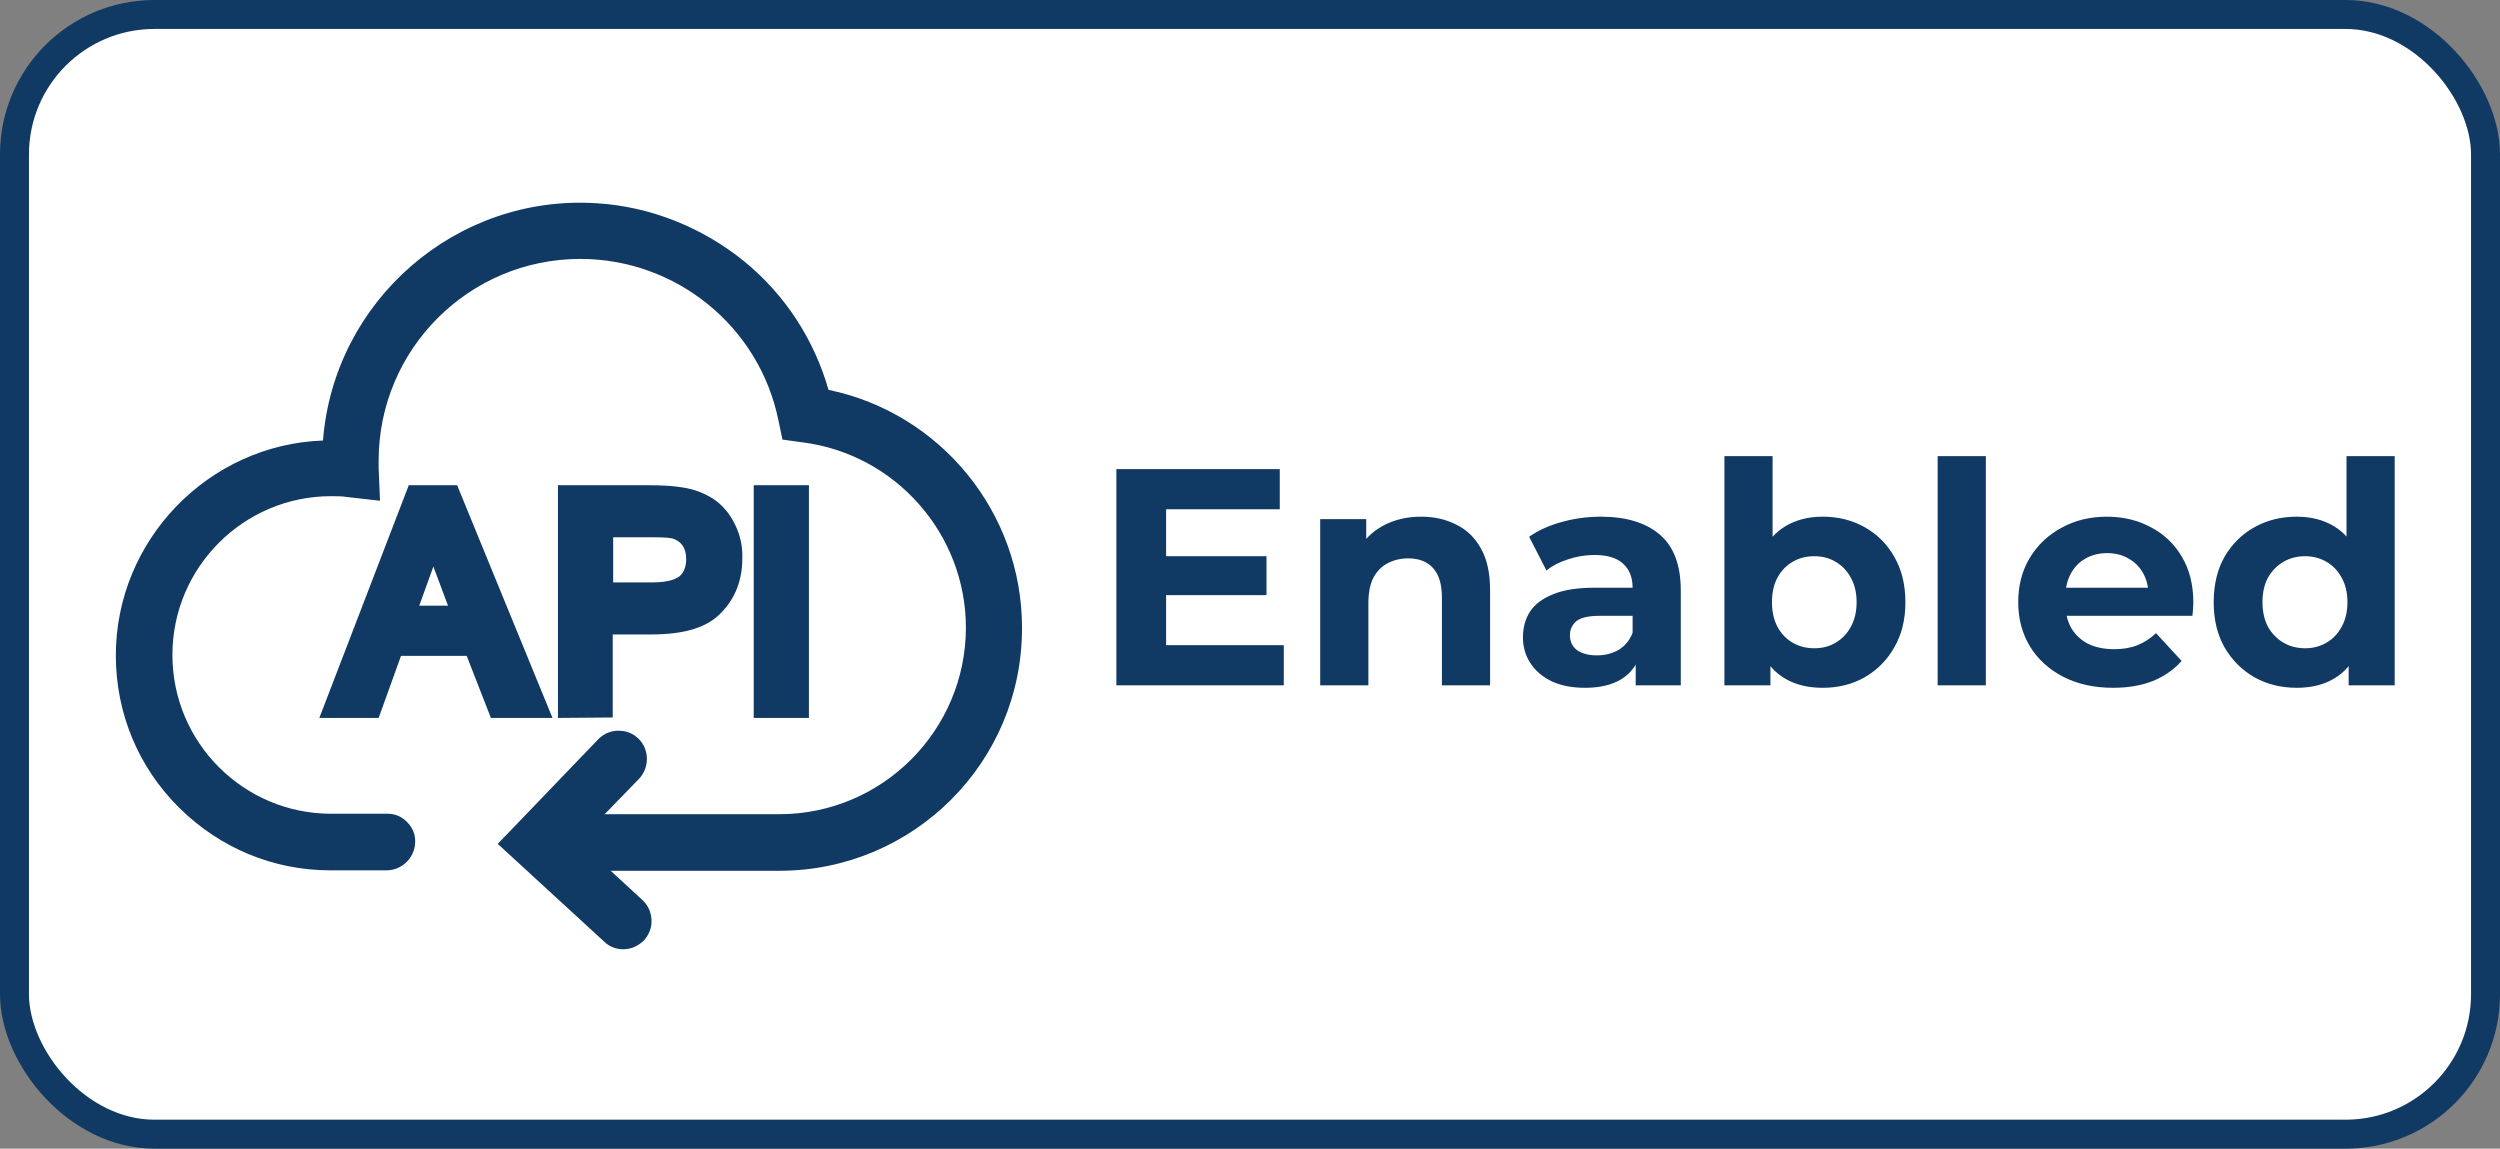 <?xml version="1.0" encoding="UTF-8"?>
<svg xmlns="http://www.w3.org/2000/svg" width="259" height="119" viewBox="0 0 259 119" fill="none">
  <rect x="0" y="0" width="259" height="119" fill="#808080" stroke="none"/>
  <rect x="1.5" y="1.5" width="256" height="116" rx="14.5" fill="white" stroke="#103A64" stroke-width="3"></rect>
  <path d="M120.424 57.624H131.208V61.656H120.424V57.624ZM120.808 66.84H133V71H115.656V48.6H132.584V52.76H120.808V66.84Z" fill="#103A64"></path>
  <path d="M147.237 53.528C148.602 53.528 149.818 53.805 150.885 54.36C151.973 54.893 152.826 55.725 153.445 56.856C154.063 57.965 154.373 59.395 154.373 61.144V71H149.381V61.912C149.381 60.525 149.071 59.501 148.453 58.84C147.855 58.179 147.002 57.848 145.893 57.848C145.103 57.848 144.389 58.019 143.749 58.36C143.13 58.68 142.639 59.181 142.277 59.864C141.935 60.547 141.765 61.421 141.765 62.488V71H136.773V53.784H141.541V58.552L140.645 57.112C141.263 55.96 142.149 55.075 143.301 54.456C144.453 53.837 145.765 53.528 147.237 53.528Z" fill="#103A64"></path>
  <path d="M169.458 71V67.64L169.138 66.904V60.888C169.138 59.821 168.807 58.989 168.146 58.392C167.506 57.795 166.514 57.496 165.17 57.496C164.252 57.496 163.346 57.645 162.45 57.944C161.575 58.221 160.828 58.605 160.21 59.096L158.418 55.608C159.356 54.947 160.487 54.435 161.81 54.072C163.132 53.709 164.476 53.528 165.842 53.528C168.466 53.528 170.503 54.147 171.954 55.384C173.404 56.621 174.13 58.552 174.13 61.176V71H169.458ZM164.21 71.256C162.866 71.256 161.714 71.032 160.754 70.584C159.794 70.115 159.058 69.485 158.546 68.696C158.034 67.907 157.778 67.021 157.778 66.04C157.778 65.016 158.023 64.12 158.514 63.352C159.026 62.584 159.826 61.987 160.914 61.56C162.002 61.112 163.42 60.888 165.17 60.888H169.746V63.8H165.714C164.54 63.8 163.73 63.992 163.282 64.376C162.855 64.76 162.642 65.24 162.642 65.816C162.642 66.456 162.887 66.968 163.378 67.352C163.89 67.715 164.583 67.896 165.458 67.896C166.29 67.896 167.036 67.704 167.698 67.32C168.359 66.915 168.839 66.328 169.138 65.56L169.906 67.864C169.543 68.973 168.882 69.816 167.922 70.392C166.962 70.968 165.724 71.256 164.21 71.256Z" fill="#103A64"></path>
  <path d="M188.824 71.256C187.309 71.256 186.008 70.936 184.92 70.296C183.832 69.656 183 68.685 182.424 67.384C181.848 66.061 181.56 64.397 181.56 62.392C181.56 60.365 181.858 58.701 182.456 57.4C183.074 56.099 183.928 55.128 185.016 54.488C186.104 53.848 187.373 53.528 188.824 53.528C190.445 53.528 191.896 53.891 193.176 54.616C194.477 55.341 195.501 56.365 196.248 57.688C197.016 59.011 197.4 60.579 197.4 62.392C197.4 64.184 197.016 65.741 196.248 67.064C195.501 68.387 194.477 69.421 193.176 70.168C191.896 70.893 190.445 71.256 188.824 71.256ZM178.648 71V47.256H183.64V57.272L183.32 62.36L183.416 67.48V71H178.648ZM187.96 67.16C188.792 67.16 189.528 66.968 190.168 66.584C190.829 66.2 191.352 65.656 191.736 64.952C192.141 64.227 192.344 63.373 192.344 62.392C192.344 61.389 192.141 60.536 191.736 59.832C191.352 59.128 190.829 58.584 190.168 58.2C189.528 57.816 188.792 57.624 187.96 57.624C187.128 57.624 186.381 57.816 185.72 58.2C185.058 58.584 184.536 59.128 184.152 59.832C183.768 60.536 183.576 61.389 183.576 62.392C183.576 63.373 183.768 64.227 184.152 64.952C184.536 65.656 185.058 66.2 185.72 66.584C186.381 66.968 187.128 67.16 187.96 67.16Z" fill="#103A64"></path>
  <path d="M200.742 71V47.256H205.734V71H200.742Z" fill="#103A64"></path>
  <path d="M218.911 71.256C216.948 71.256 215.22 70.872 213.727 70.104C212.255 69.336 211.113 68.291 210.303 66.968C209.492 65.624 209.087 64.099 209.087 62.392C209.087 60.664 209.481 59.139 210.271 57.816C211.081 56.472 212.18 55.427 213.567 54.68C214.953 53.912 216.521 53.528 218.271 53.528C219.956 53.528 221.471 53.891 222.815 54.616C224.18 55.32 225.257 56.344 226.047 57.688C226.836 59.011 227.231 60.6 227.231 62.456C227.231 62.648 227.22 62.872 227.199 63.128C227.177 63.363 227.156 63.587 227.135 63.8H213.151V60.888H224.511L222.591 61.752C222.591 60.856 222.409 60.077 222.047 59.416C221.684 58.755 221.183 58.243 220.543 57.88C219.903 57.496 219.156 57.304 218.303 57.304C217.449 57.304 216.692 57.496 216.031 57.88C215.391 58.243 214.889 58.765 214.527 59.448C214.164 60.109 213.983 60.899 213.983 61.816V62.584C213.983 63.523 214.185 64.355 214.591 65.08C215.017 65.784 215.604 66.328 216.351 66.712C217.119 67.075 218.015 67.256 219.039 67.256C219.956 67.256 220.756 67.117 221.439 66.84C222.143 66.563 222.783 66.147 223.359 65.592L226.015 68.472C225.225 69.368 224.233 70.061 223.039 70.552C221.844 71.021 220.468 71.256 218.911 71.256Z" fill="#103A64"></path>
  <path d="M237.946 71.256C236.325 71.256 234.863 70.893 233.562 70.168C232.261 69.421 231.226 68.387 230.458 67.064C229.711 65.741 229.338 64.184 229.338 62.392C229.338 60.579 229.711 59.011 230.458 57.688C231.226 56.365 232.261 55.341 233.562 54.616C234.863 53.891 236.325 53.528 237.946 53.528C239.397 53.528 240.666 53.848 241.754 54.488C242.842 55.128 243.685 56.099 244.282 57.4C244.879 58.701 245.178 60.365 245.178 62.392C245.178 64.397 244.89 66.061 244.314 67.384C243.738 68.685 242.906 69.656 241.818 70.296C240.751 70.936 239.461 71.256 237.946 71.256ZM238.81 67.16C239.621 67.16 240.357 66.968 241.018 66.584C241.679 66.2 242.202 65.656 242.586 64.952C242.991 64.227 243.194 63.373 243.194 62.392C243.194 61.389 242.991 60.536 242.586 59.832C242.202 59.128 241.679 58.584 241.018 58.2C240.357 57.816 239.621 57.624 238.81 57.624C237.978 57.624 237.231 57.816 236.57 58.2C235.909 58.584 235.375 59.128 234.97 59.832C234.586 60.536 234.394 61.389 234.394 62.392C234.394 63.373 234.586 64.227 234.97 64.952C235.375 65.656 235.909 66.2 236.57 66.584C237.231 66.968 237.978 67.16 238.81 67.16ZM243.322 71V67.48L243.418 62.36L243.098 57.272V47.256H248.09V71H243.322Z" fill="#103A64"></path>
  <path d="M57.805 74.378V50.27H67.26C68.772 50.27 69.907 50.365 70.758 50.506C71.987 50.696 73.027 51.121 73.972 51.735C74.87 52.35 75.627 53.248 76.147 54.335C76.714 55.47 76.95 56.699 76.903 57.881C76.903 60.055 76.194 61.946 74.776 63.411C73.358 64.971 70.994 65.728 67.496 65.728H63.478V74.331L57.805 74.378ZM83.804 74.378H78.085V50.27H83.804V74.378ZM57.238 74.378H50.857L48.351 67.949H41.544L39.228 74.378H33.083L42.348 50.27H47.359L57.238 74.378ZM43.435 62.749H46.413L44.948 58.826C44.948 58.779 44.901 58.731 44.901 58.684L43.435 62.749ZM63.525 60.339H67.543C69.434 60.339 70.143 59.913 70.427 59.677C70.852 59.299 71.089 58.684 71.089 57.928C71.089 57.313 70.947 56.841 70.71 56.51C70.474 56.179 70.143 55.943 69.718 55.801C69.576 55.753 69.103 55.659 67.496 55.659H63.525V60.339Z" fill="#103A64"></path>
  <path d="M80.732 90.214H58.987C58.184 90.214 57.475 89.883 56.955 89.316C56.387 88.749 56.104 87.992 56.151 87.236C56.198 85.676 57.475 84.4 59.035 84.352H80.732C91.415 84.352 100.066 75.654 100.066 65.019C100.066 55.328 92.786 47.056 83.143 45.827L81.063 45.543L80.637 43.51C78.652 33.82 70.049 26.824 60.122 26.824C48.588 26.824 39.228 36.183 39.228 47.717V48.521L39.37 51.877L36.014 51.499C35.446 51.404 34.879 51.404 34.312 51.404C25.236 51.404 17.862 58.779 17.862 67.855C17.862 76.931 25.236 84.305 34.312 84.305H40.173C40.977 84.305 41.686 84.636 42.206 85.203C42.773 85.77 43.057 86.527 43.01 87.283C42.962 88.843 41.686 90.119 40.126 90.167H34.312H34.217C28.308 90.167 22.778 87.85 18.571 83.691C14.316 79.483 12 73.858 12 67.902C12 55.943 21.596 46.063 33.461 45.638C34.596 31.125 47.264 20.111 61.824 21.057C67.354 21.387 72.79 23.562 77.139 27.107C81.346 30.558 84.325 35.143 85.837 40.39C97.466 42.801 105.88 53.106 105.88 65.019C105.927 78.963 94.629 90.214 80.732 90.214Z" fill="#103A64"></path>
  <path d="M64.565 98.344C63.809 98.344 63.1 98.061 62.58 97.541L51.566 87.425L62.013 76.553C62.58 75.985 63.289 75.702 64.093 75.702C64.896 75.702 65.605 75.985 66.172 76.553C67.26 77.64 67.307 79.436 66.267 80.618L59.933 87.141L66.551 93.239C67.118 93.759 67.449 94.468 67.496 95.272C67.543 96.076 67.26 96.785 66.74 97.399C66.125 98.014 65.369 98.344 64.565 98.344Z" fill="#103A64"></path>
</svg>
